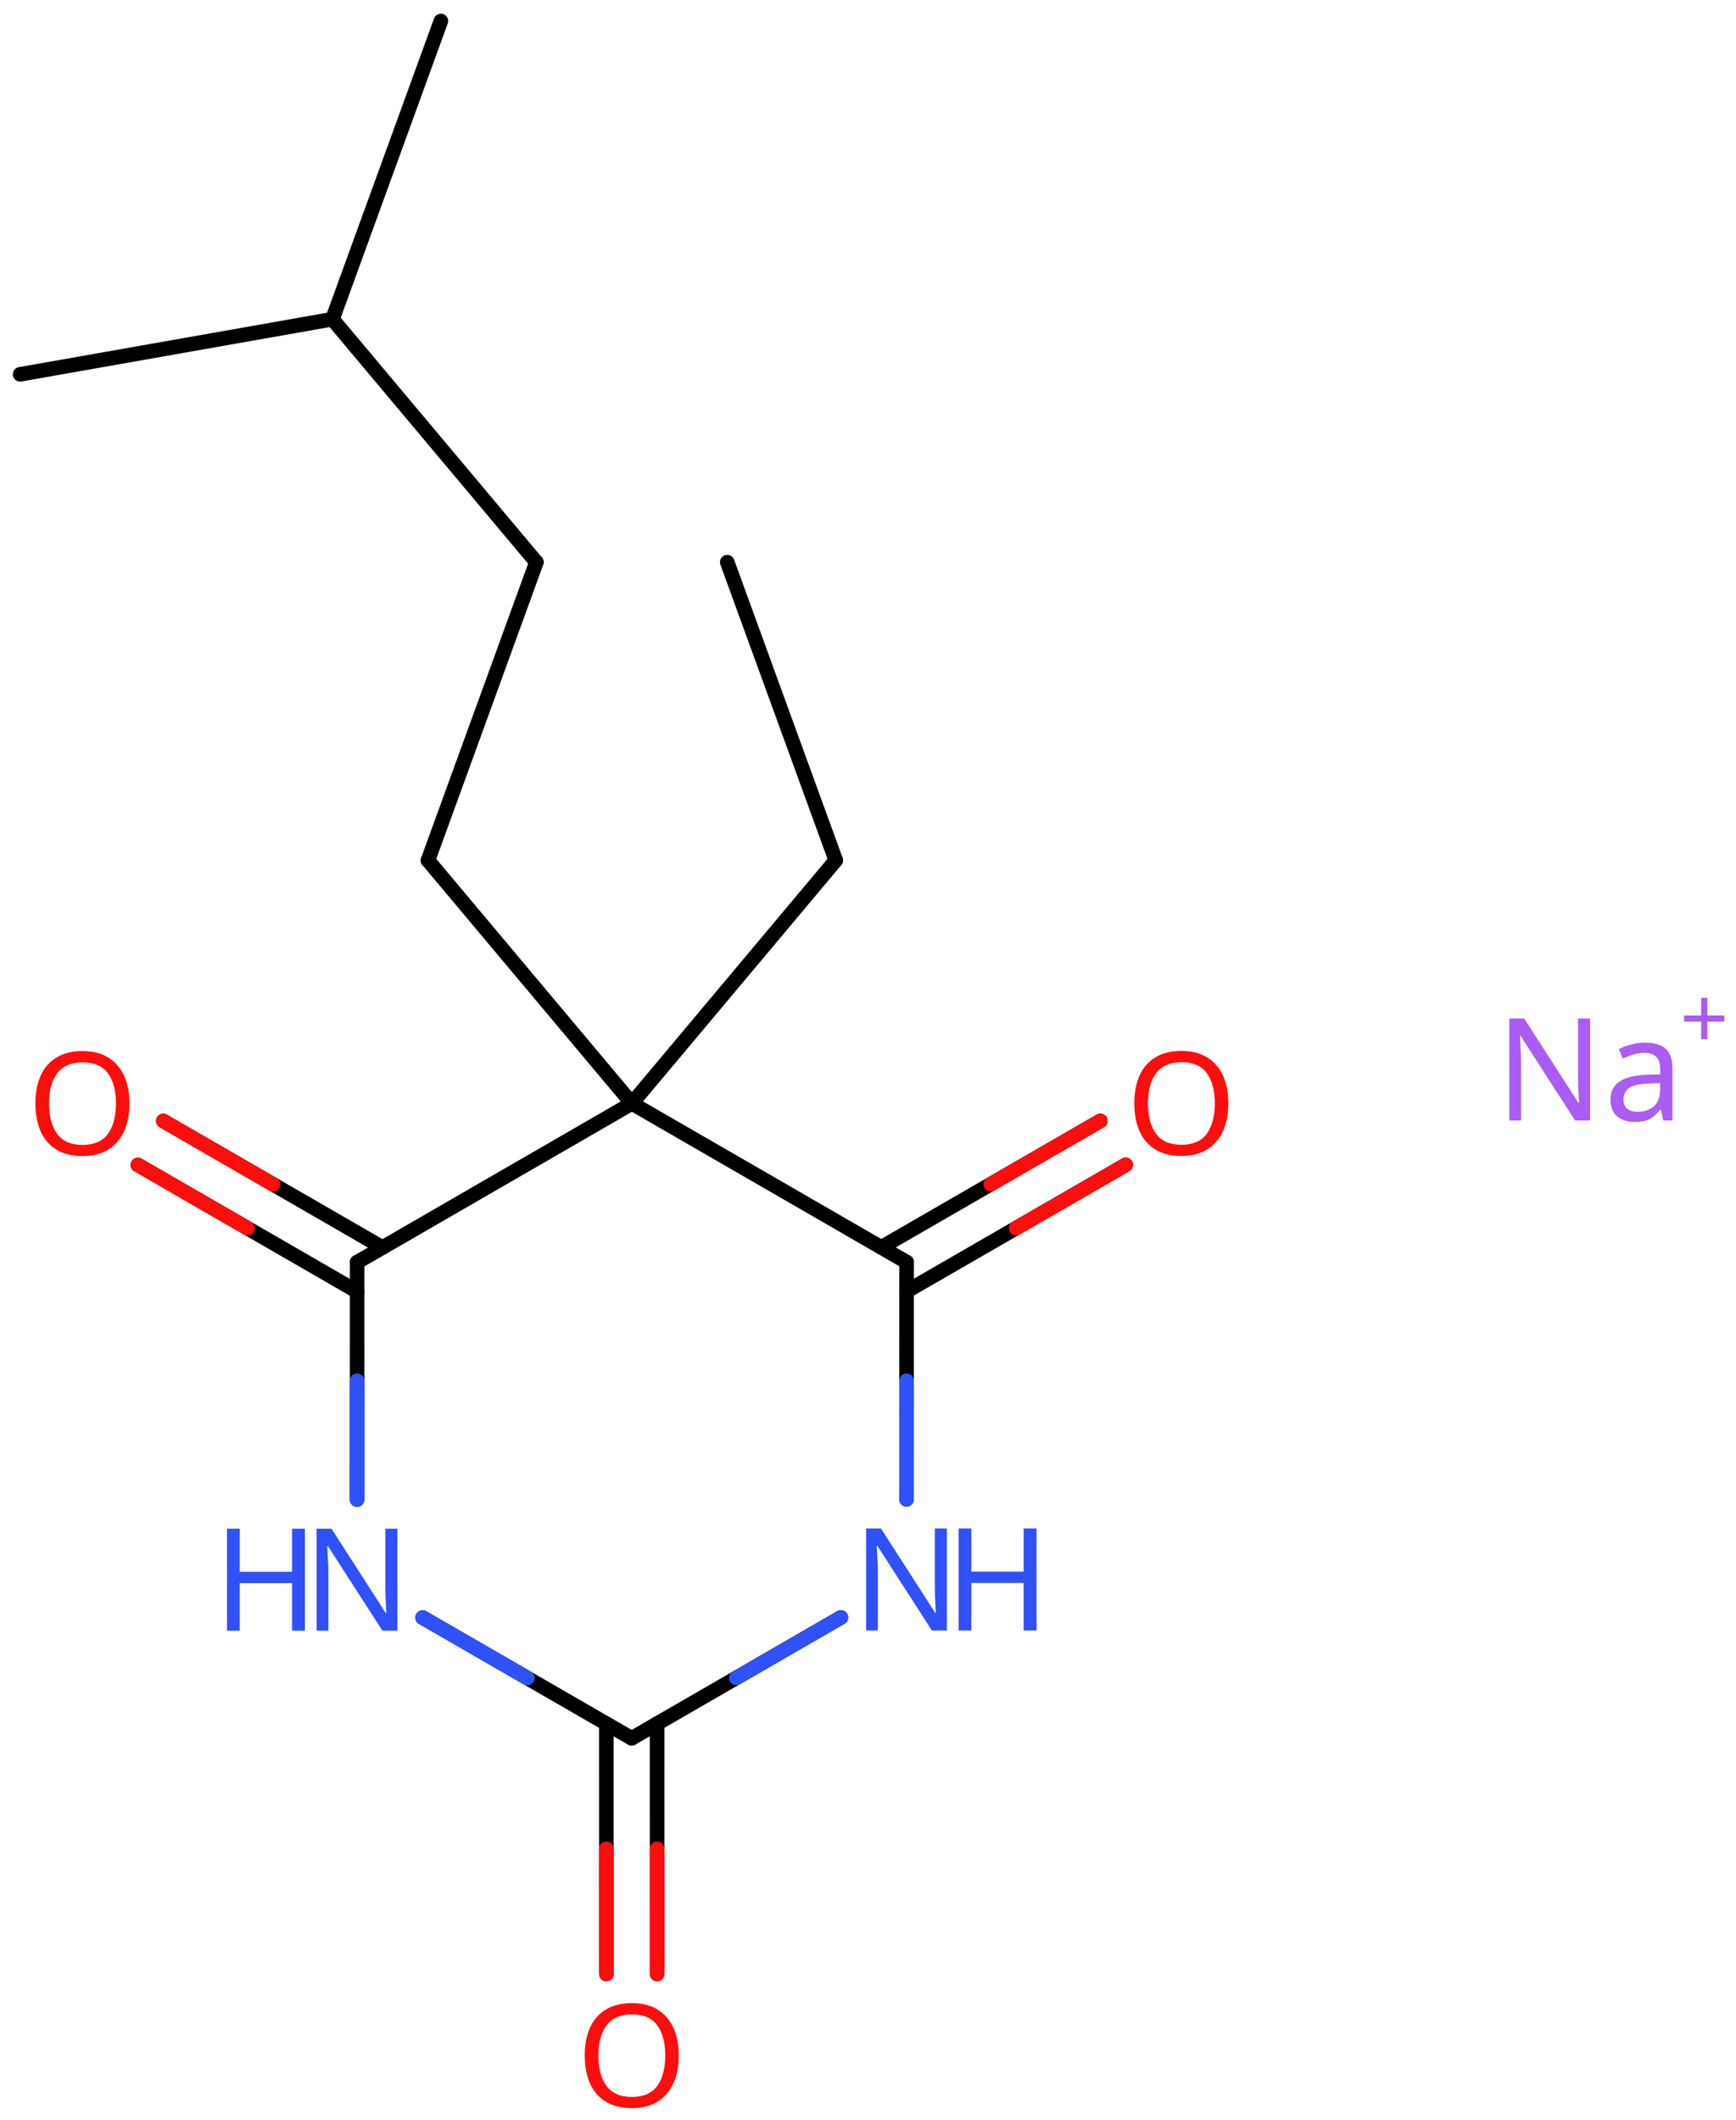 <svg xmlns="http://www.w3.org/2000/svg" xmlns:xlink="http://www.w3.org/1999/xlink" height="101.816mm" version="1.2" viewBox="0 0 83.41 101.816" width="83.41mm">
      
    <desc>Generated by the Chemistry Development Kit (http://github.com/cdk)</desc>
      
    <g fill="#3050F8" stroke="#000000" stroke-linecap="round" stroke-linejoin="round" stroke-width=".7">
            
        <rect fill="#FFFFFF" height="102.0" stroke="none" width="84.0" x=".0" y=".0"/>
            
        <g class="mol" id="mol1">
                  
            <line class="bond" id="mol1bnd1" x1="34.942" x2="40.156" y1="27.002" y2="41.322"/>
                  
            <line class="bond" id="mol1bnd2" x1="40.156" x2="30.361" y1="41.322" y2="52.998"/>
                  
            <line class="bond" id="mol1bnd3" x1="30.361" x2="17.158" y1="52.998" y2="60.626"/>
                  
            <g class="bond" id="mol1bnd4">
                        
                <line x1="17.158" x2="6.626" y1="62.034" y2="55.953"/>
                        
                <line x1="18.377" x2="7.845" y1="59.922" y2="53.841"/>
                      
                <line class="hi" stroke="#FF0D0D" x1="6.626" x2="11.892" y1="55.953" y2="58.993"/>
                <line class="hi" stroke="#FF0D0D" x1="7.845" x2="13.111" y1="53.841" y2="56.882"/>
            </g>
                  
            <line class="bond" id="mol1bnd5" x1="17.158" x2="17.155" y1="60.626" y2="72.025"/>
                  
            <line class="bond" id="mol1bnd6" x1="20.307" x2="30.352" y1="77.695" y2="83.494"/>
                  
            <g class="bond" id="mol1bnd7">
                        
                <line x1="31.571" x2="31.573" y1="82.79" y2="94.813"/>
                        
                <line x1="29.132" x2="29.134" y1="82.79" y2="94.813"/>
                      
                <line class="hi" stroke="#FF0D0D" x1="31.573" x2="31.572" y1="94.813" y2="88.802"/>
                <line class="hi" stroke="#FF0D0D" x1="29.134" x2="29.133" y1="94.813" y2="88.802"/>
            </g>
                  
            <line class="bond" id="mol1bnd8" x1="30.352" x2="40.402" y1="83.494" y2="77.688"/>
                  
            <line class="bond" id="mol1bnd9" x1="43.556" x2="43.56" y1="72.016" y2="60.618"/>
                  
            <line class="bond" id="mol1bnd10" x1="30.361" x2="43.56" y1="52.998" y2="60.618"/>
                  
            <g class="bond" id="mol1bnd11">
                        
                <line x1="42.34" x2="52.868" y1="59.914" y2="53.837"/>
                        
                <line x1="43.559" x2="54.087" y1="62.025" y2="55.949"/>
                      
                <line class="hi" stroke="#FF0D0D" x1="52.868" x2="47.604" y1="53.837" y2="56.876"/>
                <line class="hi" stroke="#FF0D0D" x1="54.087" x2="48.823" y1="55.949" y2="58.987"/>
            </g>
                  
            <line class="bond" id="mol1bnd12" x1="30.361" x2="20.563" y1="52.998" y2="41.325"/>
                  
            <line class="bond" id="mol1bnd13" x1="20.563" x2="25.772" y1="41.325" y2="27.003"/>
                  
            <line class="bond" id="mol1bnd14" x1="25.772" x2="15.973" y1="27.003" y2="15.331"/>
                  
            <line class="bond" id="mol1bnd15" x1="15.973" x2="21.183" y1="15.331" y2="1.009"/>
                  
            <line class="bond" id="mol1bnd16" x1="15.973" x2=".966" y1="15.331" y2="17.98"/>
                  
            <path class="atom" d="M6.219 53.003q.0 .756 -.256 1.328q-.256 .565 -.756 .881q-.5 .315 -1.244 .315q-.756 .0 -1.262 -.315q-.506 -.316 -.756 -.887q-.244 -.572 -.244 -1.334q-.0 -.75 .244 -1.31q.25 -.565 .756 -.881q.506 -.315 1.274 -.315q.732 -.0 1.232 .315q.5 .31 .756 .875q.256 .566 .256 1.328zM2.356 53.003q-.0 .923 .387 1.459q.392 .529 1.22 .529q.839 .0 1.22 -.529q.387 -.536 .387 -1.459q.0 -.929 -.387 -1.453q-.381 -.523 -1.208 -.523q-.834 -.0 -1.226 .523q-.393 .524 -.393 1.453z" fill="#FF0D0D" id="mol1atm5" stroke="none"/>
                  
            <g class="atom" id="mol1atm6">
                        
                <path d="M19.094 78.324h-.72l-2.62 -4.066h-.029q.011 .238 .029 .595q.024 .358 .024 .733v2.738h-.565v-4.899h.714l2.607 4.054h.03q-.006 -.107 -.018 -.328q-.012 -.22 -.023 -.476q-.006 -.262 -.006 -.482v-2.768h.577v4.899z" stroke="none"/>
                        
                <path d="M14.651 78.324h-.619v-2.286h-2.512v2.286h-.614v-4.899h.614v2.071h2.512v-2.071h.619v4.899z" stroke="none"/>
                      
            </g>
                  
            <path class="atom" d="M32.613 98.731q.0 .757 -.256 1.328q-.256 .566 -.756 .881q-.5 .316 -1.244 .316q-.756 -.0 -1.262 -.316q-.506 -.315 -.756 -.887q-.244 -.571 -.244 -1.333q-.0 -.751 .244 -1.31q.25 -.566 .756 -.881q.506 -.316 1.274 -.316q.732 .0 1.232 .316q.5 .309 .756 .875q.256 .565 .256 1.327zM28.75 98.731q-.0 .923 .387 1.459q.392 .53 1.22 .53q.839 -.0 1.22 -.53q.387 -.536 .387 -1.459q.0 -.928 -.387 -1.452q-.381 -.524 -1.208 -.524q-.834 .0 -1.226 .524q-.393 .524 -.393 1.452z" fill="#FF0D0D" id="mol1atm8" stroke="none"/>
                  
            <g class="atom" id="mol1atm9">
                        
                <path d="M45.495 78.316h-.72l-2.619 -4.066h-.03q.012 .238 .03 .595q.023 .357 .023 .732v2.739h-.565v-4.9h.714l2.608 4.054h.03q-.006 -.107 -.018 -.327q-.012 -.22 -.024 -.476q-.006 -.262 -.006 -.483v-2.768h.577v4.9z" stroke="none"/>
                        
                <path d="M49.802 78.316h-.62v-2.286h-2.512v2.286h-.613v-4.9h.613v2.072h2.512v-2.072h.62v4.9z" stroke="none"/>
                      
            </g>
                  
            <path class="atom" d="M59.018 52.997q.0 .756 -.256 1.327q-.256 .566 -.756 .881q-.5 .316 -1.244 .316q-.756 -.0 -1.262 -.316q-.506 -.315 -.756 -.887q-.244 -.571 -.244 -1.333q-.0 -.75 .244 -1.31q.25 -.565 .756 -.881q.506 -.316 1.274 -.316q.732 .0 1.232 .316q.5 .31 .756 .875q.256 .566 .256 1.328zM55.155 52.997q-.0 .922 .387 1.458q.392 .53 1.22 .53q.839 -.0 1.22 -.53q.387 -.536 .387 -1.458q.0 -.929 -.387 -1.453q-.381 -.524 -1.208 -.524q-.834 .0 -1.226 .524q-.393 .524 -.393 1.453z" fill="#FF0D0D" id="mol1atm11" stroke="none"/>
                
            <line class="hi" id="mol1bnd5" stroke="#3050F8" x1="17.155" x2="17.157" y1="72.025" y2="66.326"/>
            <line class="hi" id="mol1bnd5" stroke="#3050F8" x1="17.155" x2="17.157" y1="72.025" y2="66.326"/>
            <line class="hi" id="mol1bnd6" stroke="#3050F8" x1="20.307" x2="25.329" y1="77.695" y2="80.594"/>
            <line class="hi" id="mol1bnd6" stroke="#3050F8" x1="20.307" x2="25.329" y1="77.695" y2="80.594"/>
            <line class="hi" id="mol1bnd8" stroke="#3050F8" x1="40.402" x2="35.377" y1="77.688" y2="80.591"/>
            <line class="hi" id="mol1bnd9" stroke="#3050F8" x1="43.556" x2="43.558" y1="72.016" y2="66.317"/>
        </g>
            
        <g class="mol" id="mol2">
                  
            <g class="atom" id="mol2atm1">
                        
                <path d="M76.4 53.819h-.721l-2.619 -4.066h-.03q.012 .238 .03 .595q.024 .358 .024 .733v2.738h-.566v-4.899h.715l2.607 4.054h.03q-.006 -.107 -.018 -.328q-.012 -.22 -.024 -.476q-.006 -.262 -.006 -.482v-2.768h.578v4.899zM79.04 50.081q.673 -.0 .994 .297q.322 .292 .322 .941v2.5h-.441l-.113 -.524h-.03q-.238 .304 -.506 .453q-.262 .143 -.726 .143q-.5 -.0 -.834 -.262q-.327 -.268 -.327 -.834q.0 -.547 .429 -.845q.434 -.298 1.333 -.328l.625 -.017v-.221q.0 -.458 -.202 -.637q-.197 -.178 -.56 -.178q-.286 -.0 -.547 .089q-.262 .083 -.489 .191l-.184 -.453q.238 -.131 .565 -.22q.334 -.095 .691 -.095zM79.219 52.045q-.685 .024 -.953 .22q-.262 .191 -.262 .542q.0 .304 .185 .453q.19 .142 .488 .142q.464 .0 .774 -.256q.309 -.261 .309 -.797v-.328l-.541 .024z" fill="#AB5CF2" stroke="none"/>
                        
                <path d="M82.032 48.775h.818v.293h-.818v.847h-.297v-.847h-.818v-.293h.818v-.85h.297v.85z" fill="#AB5CF2" stroke="none"/>
                      
            </g>
                
        </g>
          
    </g>
    
</svg>
